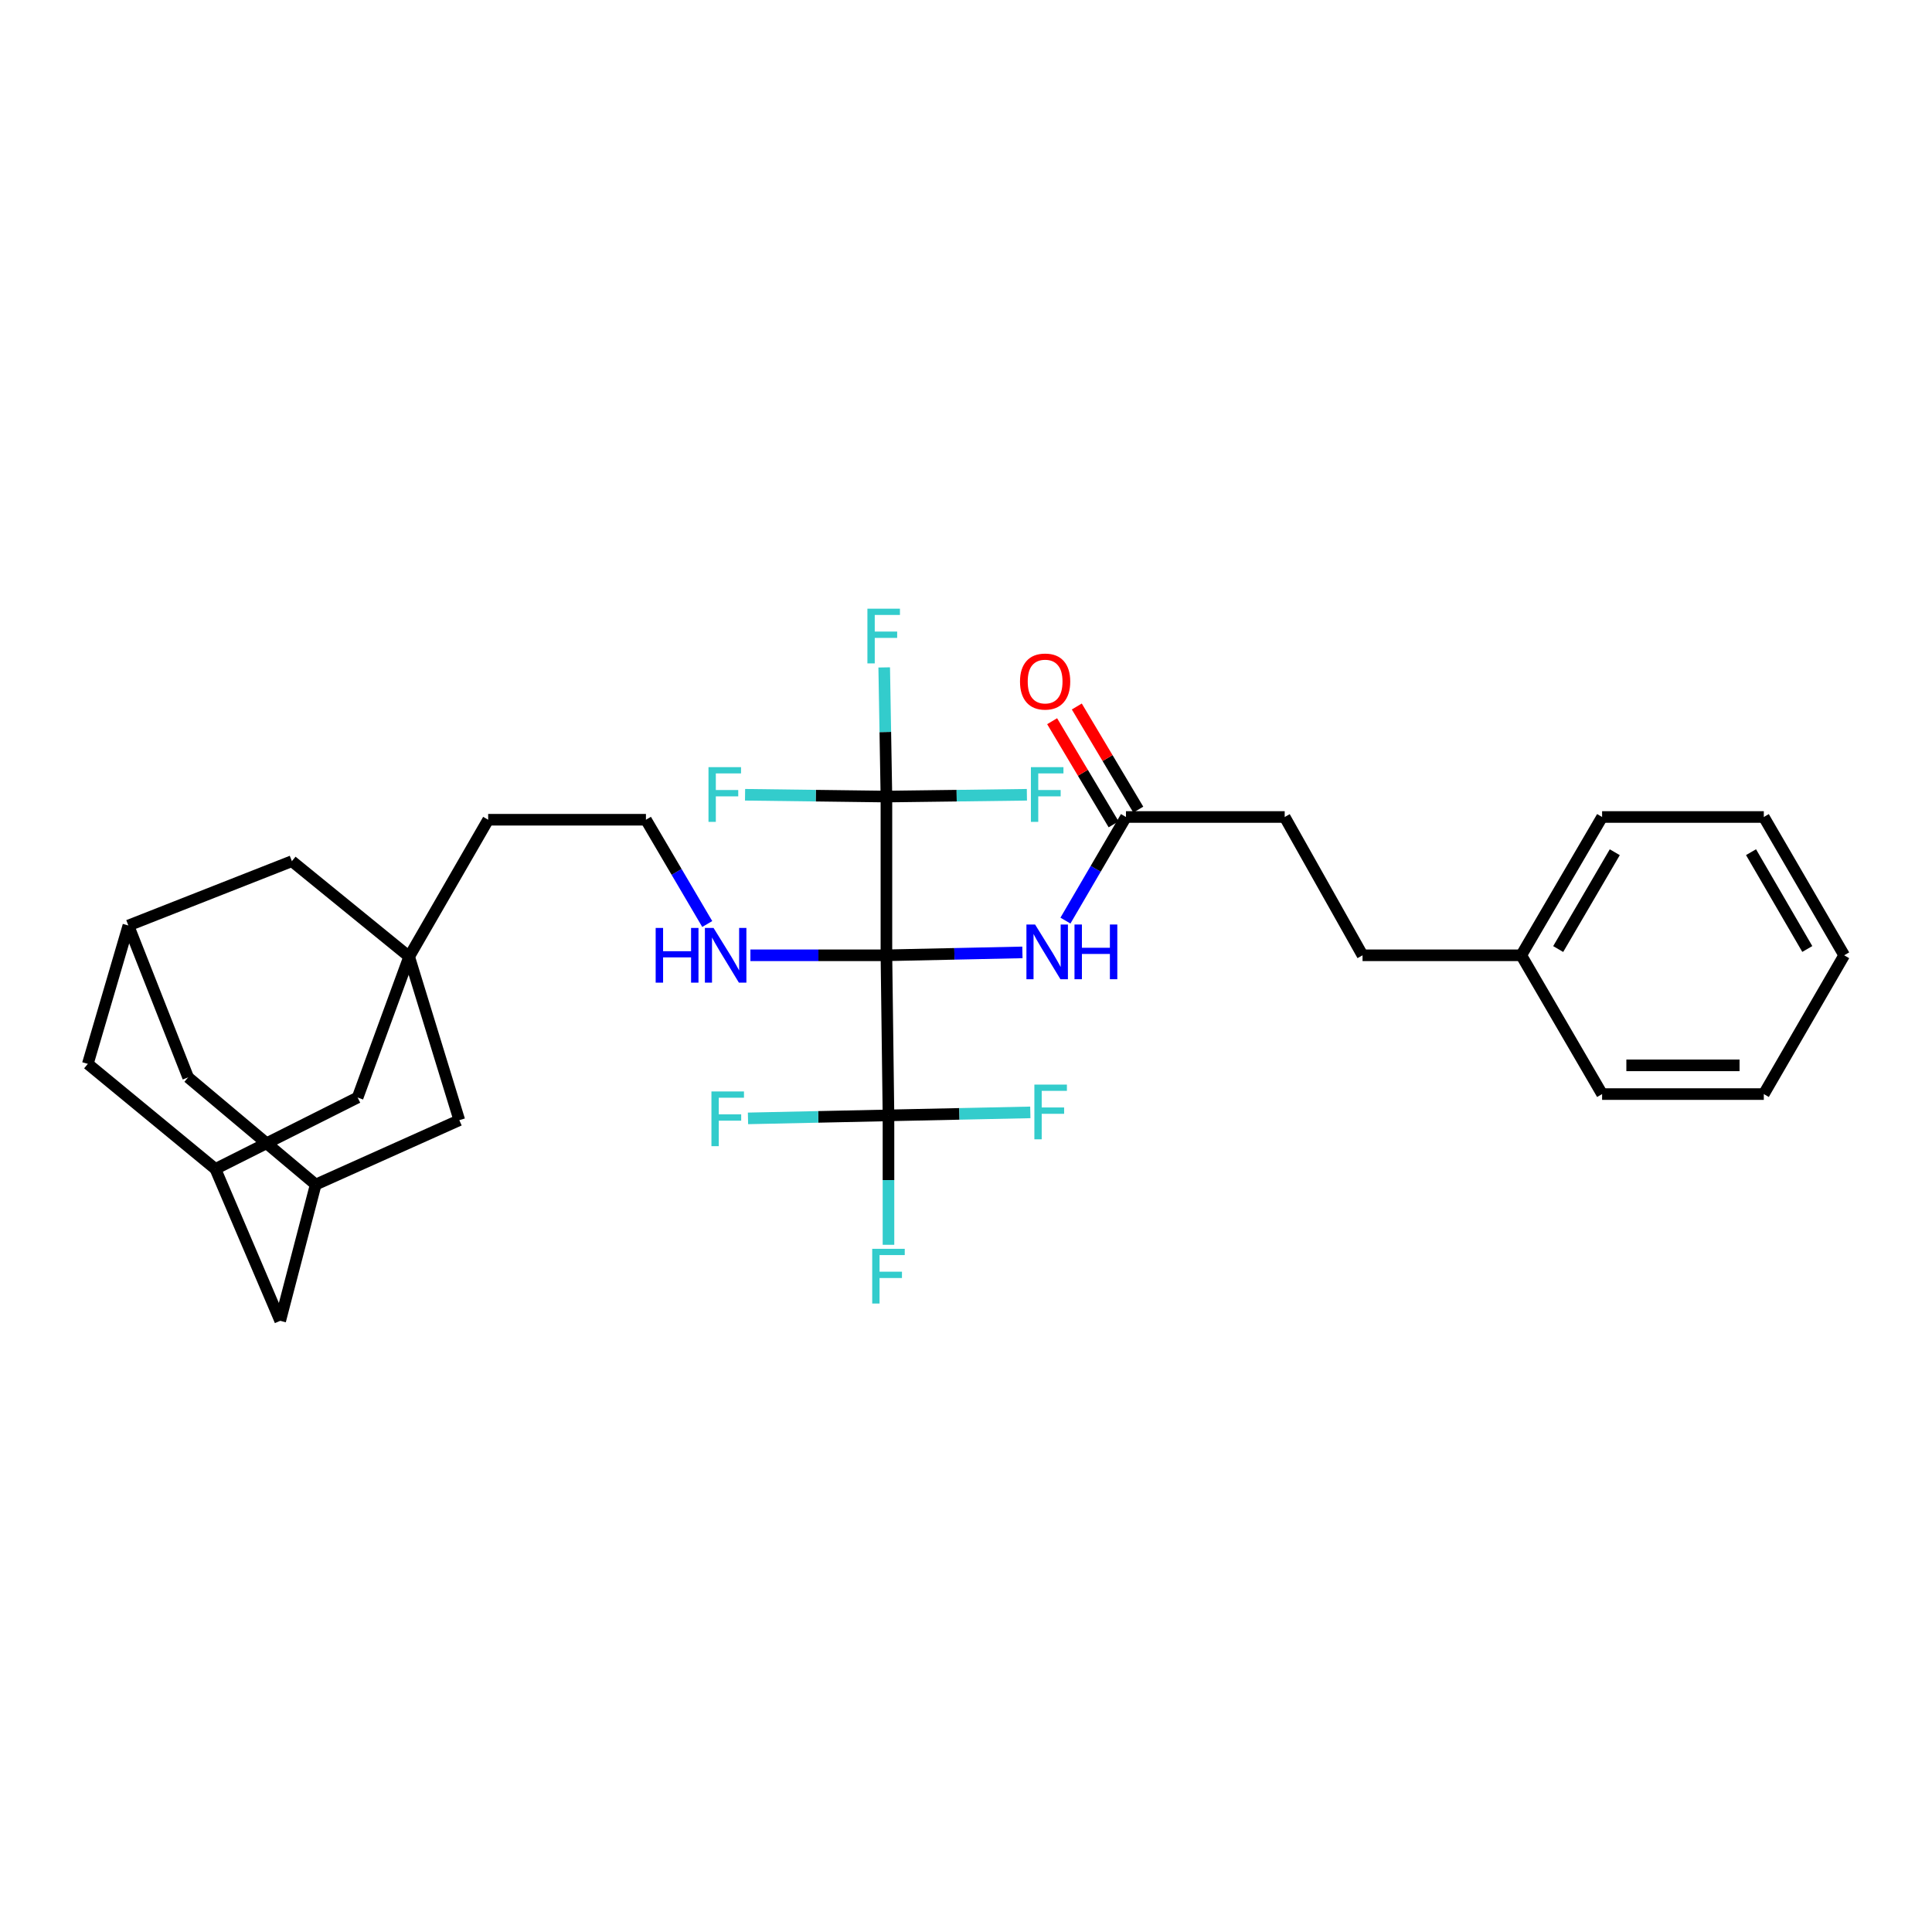 <?xml version='1.0' encoding='iso-8859-1'?>
<svg version='1.1' baseProfile='full'
              xmlns='http://www.w3.org/2000/svg'
                      xmlns:rdkit='http://www.rdkit.org/xml'
                      xmlns:xlink='http://www.w3.org/1999/xlink'
                  xml:space='preserve'
width='1000px' height='1000px' viewBox='0 0 1000 1000'>
<!-- END OF HEADER -->
<rect style='opacity:1.0;fill:#FFFFFF;stroke:none' width='1000' height='1000' x='0' y='0'> </rect>
<path class='bond-0' d='M 458.809,494.46 L 458.809,412.301' style='fill:none;fill-rule:evenodd;stroke:#000000;stroke-width:6px;stroke-linecap:butt;stroke-linejoin:miter;stroke-opacity:1' />
<path class='bond-1' d='M 458.809,494.46 L 459.875,577.321' style='fill:none;fill-rule:evenodd;stroke:#000000;stroke-width:6px;stroke-linecap:butt;stroke-linejoin:miter;stroke-opacity:1' />
<path class='bond-2' d='M 458.809,494.46 L 494.003,493.709' style='fill:none;fill-rule:evenodd;stroke:#000000;stroke-width:6px;stroke-linecap:butt;stroke-linejoin:miter;stroke-opacity:1' />
<path class='bond-2' d='M 494.003,493.709 L 529.196,492.958' style='fill:none;fill-rule:evenodd;stroke:#0000FF;stroke-width:6px;stroke-linecap:butt;stroke-linejoin:miter;stroke-opacity:1' />
<path class='bond-5' d='M 458.809,494.46 L 423.611,494.46' style='fill:none;fill-rule:evenodd;stroke:#000000;stroke-width:6px;stroke-linecap:butt;stroke-linejoin:miter;stroke-opacity:1' />
<path class='bond-5' d='M 423.611,494.46 L 388.413,494.46' style='fill:none;fill-rule:evenodd;stroke:#0000FF;stroke-width:6px;stroke-linecap:butt;stroke-linejoin:miter;stroke-opacity:1' />
<path class='bond-15' d='M 458.809,412.301 L 422.226,411.835' style='fill:none;fill-rule:evenodd;stroke:#000000;stroke-width:6px;stroke-linecap:butt;stroke-linejoin:miter;stroke-opacity:1' />
<path class='bond-15' d='M 422.226,411.835 L 385.643,411.369' style='fill:none;fill-rule:evenodd;stroke:#33CCCC;stroke-width:6px;stroke-linecap:butt;stroke-linejoin:miter;stroke-opacity:1' />
<path class='bond-16' d='M 458.809,412.301 L 495.163,411.836' style='fill:none;fill-rule:evenodd;stroke:#000000;stroke-width:6px;stroke-linecap:butt;stroke-linejoin:miter;stroke-opacity:1' />
<path class='bond-16' d='M 495.163,411.836 L 531.517,411.37' style='fill:none;fill-rule:evenodd;stroke:#33CCCC;stroke-width:6px;stroke-linecap:butt;stroke-linejoin:miter;stroke-opacity:1' />
<path class='bond-17' d='M 458.809,412.301 L 458.238,378.878' style='fill:none;fill-rule:evenodd;stroke:#000000;stroke-width:6px;stroke-linecap:butt;stroke-linejoin:miter;stroke-opacity:1' />
<path class='bond-17' d='M 458.238,378.878 L 457.666,345.455' style='fill:none;fill-rule:evenodd;stroke:#33CCCC;stroke-width:6px;stroke-linecap:butt;stroke-linejoin:miter;stroke-opacity:1' />
<path class='bond-13' d='M 459.875,577.321 L 423.517,578.097' style='fill:none;fill-rule:evenodd;stroke:#000000;stroke-width:6px;stroke-linecap:butt;stroke-linejoin:miter;stroke-opacity:1' />
<path class='bond-13' d='M 423.517,578.097 L 387.159,578.872' style='fill:none;fill-rule:evenodd;stroke:#33CCCC;stroke-width:6px;stroke-linecap:butt;stroke-linejoin:miter;stroke-opacity:1' />
<path class='bond-14' d='M 459.875,577.321 L 459.875,610.813' style='fill:none;fill-rule:evenodd;stroke:#000000;stroke-width:6px;stroke-linecap:butt;stroke-linejoin:miter;stroke-opacity:1' />
<path class='bond-14' d='M 459.875,610.813 L 459.875,644.304' style='fill:none;fill-rule:evenodd;stroke:#33CCCC;stroke-width:6px;stroke-linecap:butt;stroke-linejoin:miter;stroke-opacity:1' />
<path class='bond-18' d='M 459.875,577.321 L 496.582,576.544' style='fill:none;fill-rule:evenodd;stroke:#000000;stroke-width:6px;stroke-linecap:butt;stroke-linejoin:miter;stroke-opacity:1' />
<path class='bond-18' d='M 496.582,576.544 L 533.29,575.767' style='fill:none;fill-rule:evenodd;stroke:#33CCCC;stroke-width:6px;stroke-linecap:butt;stroke-linejoin:miter;stroke-opacity:1' />
<path class='bond-4' d='M 551.469,476.503 L 567.132,449.688' style='fill:none;fill-rule:evenodd;stroke:#0000FF;stroke-width:6px;stroke-linecap:butt;stroke-linejoin:miter;stroke-opacity:1' />
<path class='bond-4' d='M 567.132,449.688 L 582.795,422.873' style='fill:none;fill-rule:evenodd;stroke:#000000;stroke-width:6px;stroke-linecap:butt;stroke-linejoin:miter;stroke-opacity:1' />
<path class='bond-3' d='M 211.779,495.17 L 252.673,424.294' style='fill:none;fill-rule:evenodd;stroke:#000000;stroke-width:6px;stroke-linecap:butt;stroke-linejoin:miter;stroke-opacity:1' />
<path class='bond-9' d='M 211.779,495.17 L 185.101,568.07' style='fill:none;fill-rule:evenodd;stroke:#000000;stroke-width:6px;stroke-linecap:butt;stroke-linejoin:miter;stroke-opacity:1' />
<path class='bond-10' d='M 211.779,495.17 L 237.739,579.799' style='fill:none;fill-rule:evenodd;stroke:#000000;stroke-width:6px;stroke-linecap:butt;stroke-linejoin:miter;stroke-opacity:1' />
<path class='bond-11' d='M 211.779,495.17 L 151.079,445.744' style='fill:none;fill-rule:evenodd;stroke:#000000;stroke-width:6px;stroke-linecap:butt;stroke-linejoin:miter;stroke-opacity:1' />
<path class='bond-12' d='M 589.18,419.067 L 573.267,392.373' style='fill:none;fill-rule:evenodd;stroke:#000000;stroke-width:6px;stroke-linecap:butt;stroke-linejoin:miter;stroke-opacity:1' />
<path class='bond-12' d='M 573.267,392.373 L 557.353,365.679' style='fill:none;fill-rule:evenodd;stroke:#FF0000;stroke-width:6px;stroke-linecap:butt;stroke-linejoin:miter;stroke-opacity:1' />
<path class='bond-12' d='M 576.41,426.68 L 560.496,399.986' style='fill:none;fill-rule:evenodd;stroke:#000000;stroke-width:6px;stroke-linecap:butt;stroke-linejoin:miter;stroke-opacity:1' />
<path class='bond-12' d='M 560.496,399.986 L 544.583,373.292' style='fill:none;fill-rule:evenodd;stroke:#FF0000;stroke-width:6px;stroke-linecap:butt;stroke-linejoin:miter;stroke-opacity:1' />
<path class='bond-22' d='M 582.795,422.873 L 664.954,422.873' style='fill:none;fill-rule:evenodd;stroke:#000000;stroke-width:6px;stroke-linecap:butt;stroke-linejoin:miter;stroke-opacity:1' />
<path class='bond-24' d='M 366.071,478.265 L 350.203,451.28' style='fill:none;fill-rule:evenodd;stroke:#0000FF;stroke-width:6px;stroke-linecap:butt;stroke-linejoin:miter;stroke-opacity:1' />
<path class='bond-24' d='M 350.203,451.28 L 334.336,424.294' style='fill:none;fill-rule:evenodd;stroke:#000000;stroke-width:6px;stroke-linecap:butt;stroke-linejoin:miter;stroke-opacity:1' />
<path class='bond-6' d='M 111.491,605.057 L 185.101,568.07' style='fill:none;fill-rule:evenodd;stroke:#000000;stroke-width:6px;stroke-linecap:butt;stroke-linejoin:miter;stroke-opacity:1' />
<path class='bond-32' d='M 111.491,605.057 L 45.455,550.659' style='fill:none;fill-rule:evenodd;stroke:#000000;stroke-width:6px;stroke-linecap:butt;stroke-linejoin:miter;stroke-opacity:1' />
<path class='bond-34' d='M 111.491,605.057 L 145.033,683.656' style='fill:none;fill-rule:evenodd;stroke:#000000;stroke-width:6px;stroke-linecap:butt;stroke-linejoin:miter;stroke-opacity:1' />
<path class='bond-7' d='M 66.451,479.047 L 151.079,445.744' style='fill:none;fill-rule:evenodd;stroke:#000000;stroke-width:6px;stroke-linecap:butt;stroke-linejoin:miter;stroke-opacity:1' />
<path class='bond-20' d='M 66.451,479.047 L 97.375,557.646' style='fill:none;fill-rule:evenodd;stroke:#000000;stroke-width:6px;stroke-linecap:butt;stroke-linejoin:miter;stroke-opacity:1' />
<path class='bond-21' d='M 66.451,479.047 L 45.455,550.659' style='fill:none;fill-rule:evenodd;stroke:#000000;stroke-width:6px;stroke-linecap:butt;stroke-linejoin:miter;stroke-opacity:1' />
<path class='bond-8' d='M 163.411,613.126 L 237.739,579.799' style='fill:none;fill-rule:evenodd;stroke:#000000;stroke-width:6px;stroke-linecap:butt;stroke-linejoin:miter;stroke-opacity:1' />
<path class='bond-19' d='M 163.411,613.126 L 145.033,683.656' style='fill:none;fill-rule:evenodd;stroke:#000000;stroke-width:6px;stroke-linecap:butt;stroke-linejoin:miter;stroke-opacity:1' />
<path class='bond-33' d='M 163.411,613.126 L 97.375,557.646' style='fill:none;fill-rule:evenodd;stroke:#000000;stroke-width:6px;stroke-linecap:butt;stroke-linejoin:miter;stroke-opacity:1' />
<path class='bond-25' d='M 664.954,422.873 L 705.252,494.46' style='fill:none;fill-rule:evenodd;stroke:#000000;stroke-width:6px;stroke-linecap:butt;stroke-linejoin:miter;stroke-opacity:1' />
<path class='bond-23' d='M 252.673,424.294 L 334.336,424.294' style='fill:none;fill-rule:evenodd;stroke:#000000;stroke-width:6px;stroke-linecap:butt;stroke-linejoin:miter;stroke-opacity:1' />
<path class='bond-26' d='M 705.252,494.46 L 787.403,494.46' style='fill:none;fill-rule:evenodd;stroke:#000000;stroke-width:6px;stroke-linecap:butt;stroke-linejoin:miter;stroke-opacity:1' />
<path class='bond-27' d='M 787.403,494.46 L 829.246,422.873' style='fill:none;fill-rule:evenodd;stroke:#000000;stroke-width:6px;stroke-linecap:butt;stroke-linejoin:miter;stroke-opacity:1' />
<path class='bond-27' d='M 806.515,491.224 L 835.805,441.114' style='fill:none;fill-rule:evenodd;stroke:#000000;stroke-width:6px;stroke-linecap:butt;stroke-linejoin:miter;stroke-opacity:1' />
<path class='bond-28' d='M 787.403,494.46 L 829.246,566.294' style='fill:none;fill-rule:evenodd;stroke:#000000;stroke-width:6px;stroke-linecap:butt;stroke-linejoin:miter;stroke-opacity:1' />
<path class='bond-30' d='M 829.246,422.873 L 912.942,422.873' style='fill:none;fill-rule:evenodd;stroke:#000000;stroke-width:6px;stroke-linecap:butt;stroke-linejoin:miter;stroke-opacity:1' />
<path class='bond-29' d='M 829.246,566.294 L 912.942,566.294' style='fill:none;fill-rule:evenodd;stroke:#000000;stroke-width:6px;stroke-linecap:butt;stroke-linejoin:miter;stroke-opacity:1' />
<path class='bond-29' d='M 841.801,551.427 L 900.387,551.427' style='fill:none;fill-rule:evenodd;stroke:#000000;stroke-width:6px;stroke-linecap:butt;stroke-linejoin:miter;stroke-opacity:1' />
<path class='bond-31' d='M 912.942,566.294 L 954.545,494.46' style='fill:none;fill-rule:evenodd;stroke:#000000;stroke-width:6px;stroke-linecap:butt;stroke-linejoin:miter;stroke-opacity:1' />
<path class='bond-35' d='M 912.942,422.873 L 954.545,494.46' style='fill:none;fill-rule:evenodd;stroke:#000000;stroke-width:6px;stroke-linecap:butt;stroke-linejoin:miter;stroke-opacity:1' />
<path class='bond-35' d='M 906.328,441.082 L 935.451,491.192' style='fill:none;fill-rule:evenodd;stroke:#000000;stroke-width:6px;stroke-linecap:butt;stroke-linejoin:miter;stroke-opacity:1' />
<path  class='atom-3' d='M 535.757 478.524
L 545.037 493.524
Q 545.957 495.004, 547.437 497.684
Q 548.917 500.364, 548.997 500.524
L 548.997 478.524
L 552.757 478.524
L 552.757 506.844
L 548.877 506.844
L 538.917 490.444
Q 537.757 488.524, 536.517 486.324
Q 535.317 484.124, 534.957 483.444
L 534.957 506.844
L 531.277 506.844
L 531.277 478.524
L 535.757 478.524
' fill='#0000FF'/>
<path  class='atom-3' d='M 556.157 478.524
L 559.997 478.524
L 559.997 490.564
L 574.477 490.564
L 574.477 478.524
L 578.317 478.524
L 578.317 506.844
L 574.477 506.844
L 574.477 493.764
L 559.997 493.764
L 559.997 506.844
L 556.157 506.844
L 556.157 478.524
' fill='#0000FF'/>
<path  class='atom-6' d='M 339.373 480.3
L 343.213 480.3
L 343.213 492.34
L 357.693 492.34
L 357.693 480.3
L 361.533 480.3
L 361.533 508.62
L 357.693 508.62
L 357.693 495.54
L 343.213 495.54
L 343.213 508.62
L 339.373 508.62
L 339.373 480.3
' fill='#0000FF'/>
<path  class='atom-6' d='M 369.333 480.3
L 378.613 495.3
Q 379.533 496.78, 381.013 499.46
Q 382.493 502.14, 382.573 502.3
L 382.573 480.3
L 386.333 480.3
L 386.333 508.62
L 382.453 508.62
L 372.493 492.22
Q 371.333 490.3, 370.093 488.1
Q 368.893 485.9, 368.533 485.22
L 368.533 508.62
L 364.853 508.62
L 364.853 480.3
L 369.333 480.3
' fill='#0000FF'/>
<path  class='atom-13' d='M 527.951 352.763
Q 527.951 345.963, 531.311 342.163
Q 534.671 338.363, 540.951 338.363
Q 547.231 338.363, 550.591 342.163
Q 553.951 345.963, 553.951 352.763
Q 553.951 359.643, 550.551 363.563
Q 547.151 367.443, 540.951 367.443
Q 534.711 367.443, 531.311 363.563
Q 527.951 359.683, 527.951 352.763
M 540.951 364.243
Q 545.271 364.243, 547.591 361.363
Q 549.951 358.443, 549.951 352.763
Q 549.951 347.203, 547.591 344.403
Q 545.271 341.563, 540.951 341.563
Q 536.631 341.563, 534.271 344.363
Q 531.951 347.163, 531.951 352.763
Q 531.951 358.483, 534.271 361.363
Q 536.631 364.243, 540.951 364.243
' fill='#FF0000'/>
<path  class='atom-14' d='M 368.239 564.937
L 385.079 564.937
L 385.079 568.177
L 372.039 568.177
L 372.039 576.777
L 383.639 576.777
L 383.639 580.057
L 372.039 580.057
L 372.039 593.257
L 368.239 593.257
L 368.239 564.937
' fill='#33CCCC'/>
<path  class='atom-15' d='M 451.455 646.385
L 468.295 646.385
L 468.295 649.625
L 455.255 649.625
L 455.255 658.225
L 466.855 658.225
L 466.855 661.505
L 455.255 661.505
L 455.255 674.705
L 451.455 674.705
L 451.455 646.385
' fill='#33CCCC'/>
<path  class='atom-16' d='M 366.711 397.076
L 383.551 397.076
L 383.551 400.316
L 370.511 400.316
L 370.511 408.916
L 382.111 408.916
L 382.111 412.196
L 370.511 412.196
L 370.511 425.396
L 366.711 425.396
L 366.711 397.076
' fill='#33CCCC'/>
<path  class='atom-17' d='M 533.597 397.076
L 550.437 397.076
L 550.437 400.316
L 537.397 400.316
L 537.397 408.916
L 548.997 408.916
L 548.997 412.196
L 537.397 412.196
L 537.397 425.396
L 533.597 425.396
L 533.597 397.076
' fill='#33CCCC'/>
<path  class='atom-18' d='M 448.968 315.057
L 465.808 315.057
L 465.808 318.297
L 452.768 318.297
L 452.768 326.897
L 464.368 326.897
L 464.368 330.177
L 452.768 330.177
L 452.768 343.377
L 448.968 343.377
L 448.968 315.057
' fill='#33CCCC'/>
<path  class='atom-19' d='M 535.389 561.385
L 552.229 561.385
L 552.229 564.625
L 539.189 564.625
L 539.189 573.225
L 550.789 573.225
L 550.789 576.505
L 539.189 576.505
L 539.189 589.705
L 535.389 589.705
L 535.389 561.385
' fill='#33CCCC'/>
</svg>
